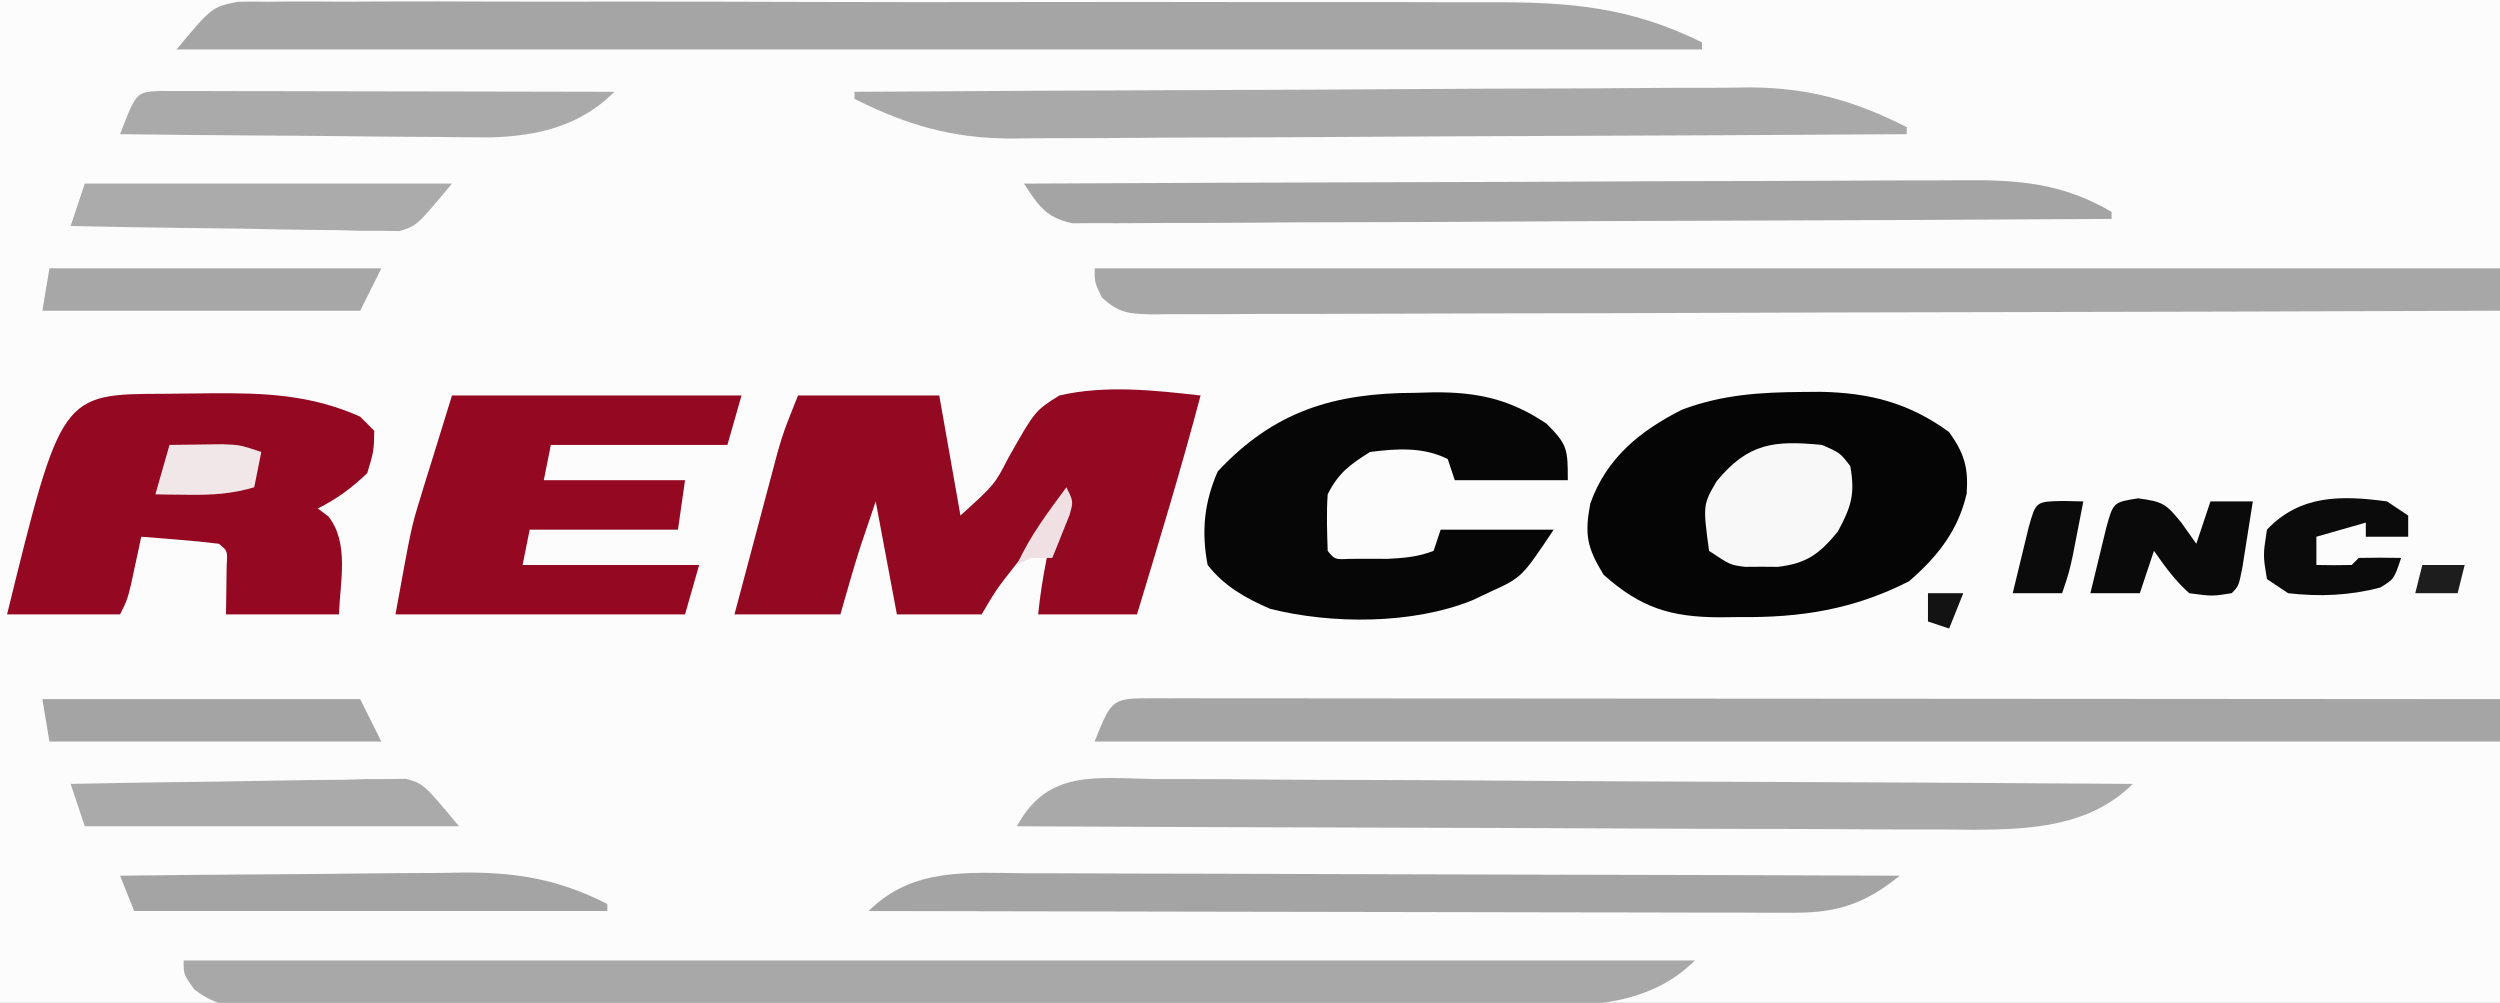 <?xml version="1.0" encoding="UTF-8"?>
<svg version="1.1" xmlns="http://www.w3.org/2000/svg" width="354" height="142">
<rect width="100%" height="100%" fill="#808080" stroke="none"/>
<path d="M0 0 C116.82 0 233.64 0 354 0 C354 46.86 354 93.72 354 142 C237.18 142 120.36 142 0 142 C0 95.14 0 48.28 0 0 Z " fill="#FCFCFC" transform="translate(0,0)"/>
<path d="M0 0 C6.6 0 13.2 0 20 0 C20.99 5.61 21.98 11.22 23 17 C27.843 12.606 27.843 12.606 29.754 8.887 C33.558 2.158 33.558 2.158 37 0 C43.52 -1.505 50.409 -0.741 57 0 C54.252 10.408 51.118 20.698 48 31 C43.38 31 38.76 31 34 31 C34.551 25.764 35.489 21.067 37 16 C35.352 18.123 33.707 20.249 32.062 22.375 C31.594 22.978 31.125 23.582 30.643 24.203 C28.094 27.454 28.094 27.454 26 31 C22.04 31 18.08 31 14 31 C13.01 25.72 12.02 20.44 11 15 C10.546 16.341 10.092 17.681 9.625 19.062 C9.242 20.194 9.242 20.194 8.852 21.348 C7.826 24.542 6.922 27.774 6 31 C1.05 31 -3.9 31 -9 31 C-7.879 26.77 -6.753 22.541 -5.625 18.312 C-5.308 17.114 -4.991 15.916 -4.664 14.682 C-4.355 13.525 -4.045 12.368 -3.727 11.176 C-3.444 10.113 -3.161 9.05 -2.87 7.954 C-2 5 -2 5 0 0 Z " fill="#940922" transform="translate(113,56)"/>
<path d="M0 0 C0.839 -0.006 1.679 -0.013 2.544 -0.02 C9.489 0.123 15.036 1.521 20.75 5.688 C22.888 8.694 23.486 10.68 23.234 14.379 C22.038 19.618 19.071 23.364 15.062 26.812 C7.233 30.801 -0.284 31.989 -9 31.875 C-10.359 31.892 -10.359 31.892 -11.746 31.91 C-18.67 31.88 -22.915 30.586 -28.188 25.875 C-30.554 22.003 -30.883 20.177 -30.066 15.805 C-27.784 9.363 -23.037 5.512 -17.062 2.5 C-11.378 0.373 -6.003 0.044 0 0 Z " fill="#050505" transform="translate(255.25,55.5)"/>
<path d="M0 0 C1.453 -0.032 2.907 -0.03 4.359 -0.003 C5.565 -0.016 5.565 -0.016 6.795 -0.029 C9.486 -0.051 12.175 -0.029 14.866 -0.008 C16.796 -0.015 18.727 -0.024 20.657 -0.035 C25.901 -0.058 31.145 -0.044 36.39 -0.021 C41.885 -0.002 47.38 -0.013 52.875 -0.02 C62.113 -0.026 71.349 -0.008 80.587 0.025 C91.244 0.062 101.9 0.061 112.557 0.038 C122.824 0.017 133.091 0.024 143.358 0.044 C147.718 0.052 152.078 0.05 156.438 0.04 C161.587 0.03 166.734 0.044 171.882 0.077 C173.764 0.085 175.645 0.085 177.526 0.075 C188.571 0.026 197.259 0.752 207.329 5.752 C207.329 6.082 207.329 6.412 207.329 6.752 C136.049 6.752 64.769 6.752 -8.671 6.752 C-3.671 0.752 -3.671 0.752 0 0 Z " fill="#A5A5A5" transform="translate(33.671,0.248)"/>
<path d="M0 0 C70.62 0 141.24 0 214 0 C207.095 6.905 197.332 6.517 188.235 6.542 C186.407 6.534 184.58 6.526 182.752 6.518 C180.807 6.523 178.861 6.53 176.915 6.539 C171.655 6.557 166.396 6.55 161.136 6.537 C155.626 6.527 150.116 6.537 144.606 6.543 C135.361 6.55 126.116 6.541 116.871 6.521 C106.179 6.5 95.487 6.507 84.795 6.529 C75.61 6.547 66.424 6.55 57.238 6.539 C51.754 6.533 46.27 6.532 40.786 6.545 C35.636 6.557 30.487 6.549 25.337 6.526 C23.446 6.52 21.554 6.522 19.663 6.531 C17.085 6.542 14.508 6.528 11.931 6.508 C10.803 6.521 10.803 6.521 9.652 6.535 C6.16 6.482 4.317 6.242 1.504 4.093 C0 2 0 2 0 0 Z " fill="#A8A8A8" transform="translate(26,136)"/>
<path d="M0 0 C2.21 -0.01 4.42 -0.041 6.63 -0.072 C14.169 -0.129 20.748 0.106 27.747 3.24 C28.407 3.9 29.067 4.56 29.747 5.24 C29.685 8.115 29.685 8.115 28.747 11.24 C26.509 13.363 24.497 14.865 21.747 16.24 C22.484 16.791 22.484 16.791 23.235 17.354 C26.241 21.105 24.894 26.69 24.747 31.24 C19.467 31.24 14.187 31.24 8.747 31.24 C8.78 28.929 8.812 26.618 8.845 24.307 C8.98 22.249 8.98 22.249 7.747 21.24 C5.898 21.007 4.042 20.827 2.185 20.678 C1.173 20.594 0.161 20.51 -0.882 20.424 C-2.056 20.333 -2.056 20.333 -3.253 20.24 C-3.386 20.867 -3.518 21.493 -3.655 22.139 C-3.832 22.956 -4.008 23.773 -4.19 24.615 C-4.364 25.427 -4.538 26.239 -4.718 27.076 C-5.253 29.24 -5.253 29.24 -6.253 31.24 C-11.533 31.24 -16.813 31.24 -22.253 31.24 C-14.589 0.038 -14.589 0.038 0 0 Z " fill="#940821" transform="translate(23.253,55.76)"/>
<path d="M0 0 C1.14 0.004 1.14 0.004 2.302 0.009 C3.504 0.008 3.504 0.008 4.73 0.006 C7.436 0.005 10.141 0.01 12.847 0.016 C14.778 0.016 16.709 0.016 18.64 0.015 C23.9 0.015 29.16 0.021 34.42 0.028 C39.911 0.034 45.402 0.035 50.892 0.036 C61.298 0.039 71.703 0.047 82.108 0.057 C93.951 0.068 105.793 0.074 117.636 0.079 C142.004 0.089 166.373 0.107 190.741 0.129 C190.741 2.109 190.741 4.089 190.741 6.129 C125.071 6.129 59.401 6.129 -8.259 6.129 C-5.814 0.017 -5.814 0.017 0 0 Z " fill="#A5A5A5" transform="translate(163.259,98.871)"/>
<path d="M0 0 C65.67 0 131.34 0 199 0 C199 1.98 199 3.96 199 6 C173.497 6.093 147.993 6.164 122.49 6.207 C110.649 6.228 98.808 6.256 86.967 6.302 C76.649 6.342 66.331 6.367 56.013 6.376 C50.547 6.382 45.081 6.394 39.616 6.423 C34.475 6.45 29.335 6.458 24.194 6.452 C22.304 6.454 20.413 6.462 18.523 6.477 C15.949 6.497 13.376 6.492 10.802 6.481 C10.048 6.493 9.294 6.504 8.517 6.516 C5.193 6.478 3.466 6.447 1.012 4.095 C0 2 0 2 0 0 Z " fill="#A7A7A7" transform="translate(155,38)"/>
<path d="M0 0 C13.53 0 27.06 0 41 0 C40.34 2.31 39.68 4.62 39 7 C30.75 7 22.5 7 14 7 C13.67 8.65 13.34 10.3 13 12 C19.6 12 26.2 12 33 12 C32.67 14.31 32.34 16.62 32 19 C25.07 19 18.14 19 11 19 C10.67 20.65 10.34 22.3 10 24 C18.25 24 26.5 24 35 24 C34.34 26.31 33.68 28.62 33 31 C19.47 31 5.94 31 -8 31 C-5.75 18.625 -5.75 18.625 -4.492 14.551 C-4.254 13.766 -4.015 12.982 -3.769 12.173 C-3.474 11.229 -3.179 10.285 -2.875 9.312 C-1.926 6.239 -0.978 3.166 0 0 Z " fill="#940921" transform="translate(64,56)"/>
<path d="M0 0 C0.907 -0.024 1.815 -0.049 2.75 -0.074 C8.91 -0.101 13.472 0.909 18.625 4.375 C21.599 7.349 21.625 7.991 21.625 12.375 C16.345 12.375 11.065 12.375 5.625 12.375 C5.13 10.89 5.13 10.89 4.625 9.375 C1.168 7.646 -2.595 7.885 -6.375 8.375 C-9.245 10.169 -10.866 11.358 -12.375 14.375 C-12.562 17.065 -12.461 19.672 -12.375 22.375 C-11.357 23.614 -11.357 23.614 -9.23 23.508 C-8.35 23.505 -7.47 23.503 -6.562 23.5 C-5.69 23.503 -4.817 23.505 -3.918 23.508 C-1.539 23.384 0.405 23.243 2.625 22.375 C3.12 20.89 3.12 20.89 3.625 19.375 C8.905 19.375 14.185 19.375 19.625 19.375 C15.114 26.141 15.114 26.141 10.625 28.188 C9.779 28.586 8.934 28.984 8.062 29.395 C-0.374 32.788 -11.769 32.782 -20.52 30.586 C-24.022 29.064 -26.987 27.412 -29.375 24.375 C-30.274 19.667 -29.868 15.49 -27.938 11.125 C-19.95 2.553 -11.414 0.016 0 0 Z " fill="#060606" transform="translate(200.375,55.625)"/>
<path d="M0 0 C1.508 0.002 3.016 0.001 4.524 -0.003 C8.613 -0.004 12.701 0.031 16.79 0.073 C21.064 0.11 25.339 0.114 29.614 0.121 C37.707 0.14 45.799 0.189 53.891 0.249 C63.105 0.316 72.319 0.349 81.533 0.379 C100.485 0.442 119.436 0.547 138.387 0.681 C132.363 6.705 123.953 7.143 115.878 7.179 C114.535 7.165 113.193 7.15 111.85 7.135 C110.41 7.134 108.97 7.135 107.53 7.137 C103.651 7.138 99.771 7.115 95.892 7.087 C91.827 7.062 87.761 7.059 83.696 7.055 C76.011 7.042 68.326 7.009 60.641 6.969 C51.887 6.924 43.132 6.902 34.378 6.882 C16.381 6.841 -1.616 6.77 -19.613 6.681 C-15.252 -1.445 -8.343 -0.131 0 0 Z " fill="#A9A9A9" transform="translate(163.613,110.319)"/>
<path d="M0 0 C17.655 -0.117 35.31 -0.205 52.966 -0.259 C61.165 -0.285 69.363 -0.32 77.562 -0.377 C84.712 -0.427 91.863 -0.459 99.013 -0.47 C102.796 -0.477 106.577 -0.492 110.359 -0.529 C113.928 -0.563 117.497 -0.573 121.066 -0.566 C122.981 -0.568 124.897 -0.594 126.813 -0.622 C135.186 -0.573 141.526 1.241 149 5 C149 5.33 149 5.66 149 6 C131.345 6.117 113.69 6.205 96.034 6.259 C87.835 6.285 79.637 6.32 71.438 6.377 C64.288 6.427 57.137 6.459 49.987 6.47 C46.204 6.477 42.423 6.492 38.641 6.529 C35.072 6.563 31.503 6.573 27.934 6.566 C26.019 6.568 24.103 6.594 22.187 6.622 C13.814 6.573 7.474 4.759 0 1 C0 0.67 0 0.34 0 0 Z " fill="#A9A9A9" transform="translate(121,13)"/>
<path d="M0 0 C18.75 -0.094 37.5 -0.164 56.251 -0.207 C64.957 -0.228 73.664 -0.256 82.37 -0.302 C89.961 -0.342 97.552 -0.367 105.143 -0.376 C109.161 -0.382 113.178 -0.394 117.195 -0.423 C120.981 -0.45 124.767 -0.458 128.554 -0.452 C129.938 -0.454 131.323 -0.461 132.708 -0.477 C140.703 -0.561 147.011 -0.099 154 4 C154 4.33 154 4.66 154 5 C134.512 5.117 115.023 5.205 95.535 5.259 C86.486 5.285 77.437 5.32 68.389 5.377 C60.503 5.427 52.617 5.459 44.731 5.47 C40.555 5.477 36.379 5.492 32.202 5.529 C28.272 5.563 24.343 5.573 20.413 5.566 C18.969 5.567 17.526 5.577 16.083 5.596 C14.114 5.621 12.145 5.612 10.176 5.601 C8.522 5.608 8.522 5.608 6.835 5.615 C3.087 4.802 2.055 3.135 0 0 Z " fill="#A4A4A4" transform="translate(145,26)"/>
<path d="M0 0 C1.351 0.001 2.702 0 4.052 -0.001 C7.703 -0.002 11.353 0.015 15.003 0.036 C18.824 0.055 22.645 0.057 26.466 0.06 C33.694 0.07 40.923 0.094 48.151 0.125 C56.383 0.158 64.615 0.175 72.847 0.19 C89.775 0.221 106.702 0.274 123.629 0.341 C118.889 4.203 114.931 5.592 108.827 5.581 C107.087 5.585 107.087 5.585 105.313 5.589 C103.418 5.579 103.418 5.579 101.485 5.568 C100.135 5.567 98.784 5.567 97.434 5.569 C93.775 5.569 90.117 5.557 86.458 5.543 C82.632 5.531 78.805 5.53 74.979 5.527 C67.736 5.521 60.494 5.505 53.252 5.485 C45.005 5.462 36.758 5.451 28.512 5.441 C11.551 5.42 -5.41 5.385 -22.371 5.341 C-16.144 -0.886 -8.226 -0.071 0 0 Z " fill="#A4A4A4" transform="translate(145.371,123.659)"/>
<path d="M0 0 C1.188 0.002 2.376 0.004 3.6 0.007 C4.581 0.007 4.581 0.007 5.581 0.006 C7.751 0.007 9.92 0.015 12.09 0.023 C13.591 0.024 15.092 0.026 16.592 0.027 C20.549 0.031 24.506 0.041 28.463 0.052 C32.499 0.062 36.534 0.066 40.569 0.071 C48.491 0.082 56.414 0.099 64.336 0.12 C59.501 4.955 53.588 6.366 46.898 6.574 C44.449 6.574 42 6.552 39.551 6.511 C38.254 6.505 36.957 6.5 35.621 6.494 C32.203 6.479 28.786 6.439 25.368 6.395 C21.869 6.354 18.369 6.336 14.869 6.316 C8.025 6.273 1.18 6.205 -5.664 6.12 C-3.368 0.152 -3.368 0.152 0 0 Z " fill="#AAAAAA" transform="translate(22.664,12.88)"/>
<path d="M0 0 C7.52 -0.093 15.04 -0.164 22.56 -0.207 C26.053 -0.228 29.545 -0.256 33.038 -0.302 C37.064 -0.354 41.09 -0.373 45.117 -0.391 C46.356 -0.411 47.595 -0.432 48.872 -0.453 C56.423 -0.455 62.238 0.573 69 4 C69 4.33 69 4.66 69 5 C46.89 5 24.78 5 2 5 C1.34 3.35 0.68 1.7 0 0 Z " fill="#A4A4A4" transform="translate(17,124)"/>
<path d="M0 0 C7.029 -0.152 14.057 -0.257 21.088 -0.33 C23.479 -0.36 25.87 -0.401 28.26 -0.453 C31.699 -0.525 35.135 -0.559 38.574 -0.586 C39.642 -0.617 40.71 -0.648 41.81 -0.68 C43.311 -0.68 43.311 -0.68 44.843 -0.681 C46.158 -0.701 46.158 -0.701 47.501 -0.722 C50 0 50 0 55 6 C37.51 6 20.02 6 2 6 C1.34 4.02 0.68 2.04 0 0 Z " fill="#AAAAAA" transform="translate(10,111)"/>
<path d="M0 0 C17.16 0 34.32 0 52 0 C47 6 47 6 44.538 6.722 C43.679 6.708 42.82 6.695 41.934 6.681 C40.954 6.681 39.973 6.68 38.963 6.68 C37.917 6.649 36.871 6.618 35.793 6.586 C34.172 6.573 34.172 6.573 32.519 6.56 C29.074 6.527 25.632 6.451 22.188 6.375 C19.85 6.345 17.512 6.318 15.174 6.293 C9.448 6.227 3.724 6.127 -2 6 C-1.34 4.02 -0.68 2.04 0 0 Z " fill="#ABABAB" transform="translate(12,26)"/>
<path d="M0 0 C2.562 1.125 2.562 1.125 4 3 C4.7 6.938 4.153 8.716 2.25 12.25 C-0.354 15.433 -2.154 16.782 -6.254 17.266 C-7.016 17.26 -7.778 17.255 -8.562 17.25 C-9.709 17.258 -9.709 17.258 -10.879 17.266 C-13 17 -13 17 -16 15 C-16.867 8.499 -16.867 8.499 -14.945 5.176 C-10.446 -0.322 -6.76 -0.648 0 0 Z " fill="#F8F8F8" transform="translate(258,63)"/>
<path d="M0 0 C14.85 0 29.7 0 45 0 C45.99 1.98 46.98 3.96 48 6 C32.49 6 16.98 6 1 6 C0.67 4.02 0.34 2.04 0 0 Z " fill="#A4A4A4" transform="translate(6,99)"/>
<path d="M0 0 C15.51 0 31.02 0 47 0 C46.01 1.98 45.02 3.96 44 6 C29.15 6 14.3 6 -1 6 C-0.67 4.02 -0.34 2.04 0 0 Z " fill="#A7A7A7" transform="translate(7,38)"/>
<path d="M0 0 C3.591 0.483 3.947 0.793 6.125 3.438 C7.177 4.923 7.177 4.923 8.25 6.438 C8.91 4.457 9.57 2.478 10.25 0.438 C12.23 0.438 14.21 0.438 16.25 0.438 C15.942 2.417 15.629 4.396 15.312 6.375 C15.051 8.028 15.051 8.028 14.785 9.715 C14.25 12.438 14.25 12.438 13.25 13.438 C10.5 13.875 10.5 13.875 7.25 13.438 C5.192 11.609 3.859 9.709 2.25 7.438 C1.59 9.418 0.93 11.398 0.25 13.438 C-2.06 13.438 -4.37 13.438 -6.75 13.438 C-6.275 11.457 -5.795 9.478 -5.312 7.5 C-5.046 6.398 -4.779 5.296 -4.504 4.16 C-3.506 0.558 -3.506 0.558 0 0 Z " fill="#0A0A0A" transform="translate(302.75,70.562)"/>
<path d="M0 0 C0.99 0.66 1.98 1.32 3 2 C3 2.99 3 3.98 3 5 C1.02 5 -0.96 5 -3 5 C-3 4.34 -3 3.68 -3 3 C-5.31 3.66 -7.62 4.32 -10 5 C-10 6.32 -10 7.64 -10 9 C-8.334 9.043 -6.666 9.041 -5 9 C-4.67 8.67 -4.34 8.34 -4 8 C-2 7.959 0 7.957 2 8 C1 11 1 11 -0.938 12.188 C-5.26 13.334 -9.554 13.512 -14 13 C-14.99 12.34 -15.98 11.68 -17 11 C-17.562 7.625 -17.562 7.625 -17 4 C-12.31 -0.943 -6.523 -0.881 0 0 Z " fill="#0B0B0B" transform="translate(338,71)"/>
<path d="M0 0 C1.604 -0.027 3.208 -0.046 4.812 -0.062 C5.706 -0.074 6.599 -0.086 7.52 -0.098 C10 0 10 0 13 1 C12.67 2.65 12.34 4.3 12 6 C8.845 6.936 6.034 7.106 2.75 7.062 C1.858 7.053 0.966 7.044 0.047 7.035 C-0.629 7.024 -1.304 7.012 -2 7 C-1.34 4.69 -0.68 2.38 0 0 Z " fill="#F2E7E8" transform="translate(24,63)"/>
<path d="M0 0 C1.454 0.031 1.454 0.031 2.938 0.062 C2.627 1.667 2.314 3.271 2 4.875 C1.826 5.768 1.652 6.662 1.473 7.582 C0.938 10.062 0.938 10.062 -0.062 13.062 C-2.373 13.062 -4.683 13.062 -7.062 13.062 C-6.588 11.082 -6.107 9.103 -5.625 7.125 C-5.358 6.023 -5.091 4.921 -4.816 3.785 C-3.79 0.077 -3.79 0.077 0 0 Z " fill="#0B0B0B" transform="translate(292.062,70.938)"/>
<path d="M0 0 C1.98 0 3.96 0 6 0 C5.67 1.32 5.34 2.64 5 4 C3.02 4 1.04 4 -1 4 C-0.67 2.68 -0.34 1.36 0 0 Z " fill="#1D1D1D" transform="translate(343,80)"/>
<path d="M0 0 C1 2 1 2 0.441 3.945 C0.151 4.665 -0.139 5.384 -0.438 6.125 C-0.725 6.849 -1.012 7.574 -1.309 8.32 C-1.537 8.875 -1.765 9.429 -2 10 C-2.99 10 -3.98 10 -5 10 C-5.99 10.495 -5.99 10.495 -7 11 C-5.221 6.956 -2.605 3.539 0 0 Z " fill="#F0E0E3" transform="translate(151,69)"/>
<path d="M0 0 C1.65 0 3.3 0 5 0 C4.34 1.65 3.68 3.3 3 5 C2.01 4.67 1.02 4.34 0 4 C0 2.68 0 1.36 0 0 Z " fill="#131313" transform="translate(273,84)"/>
</svg>
